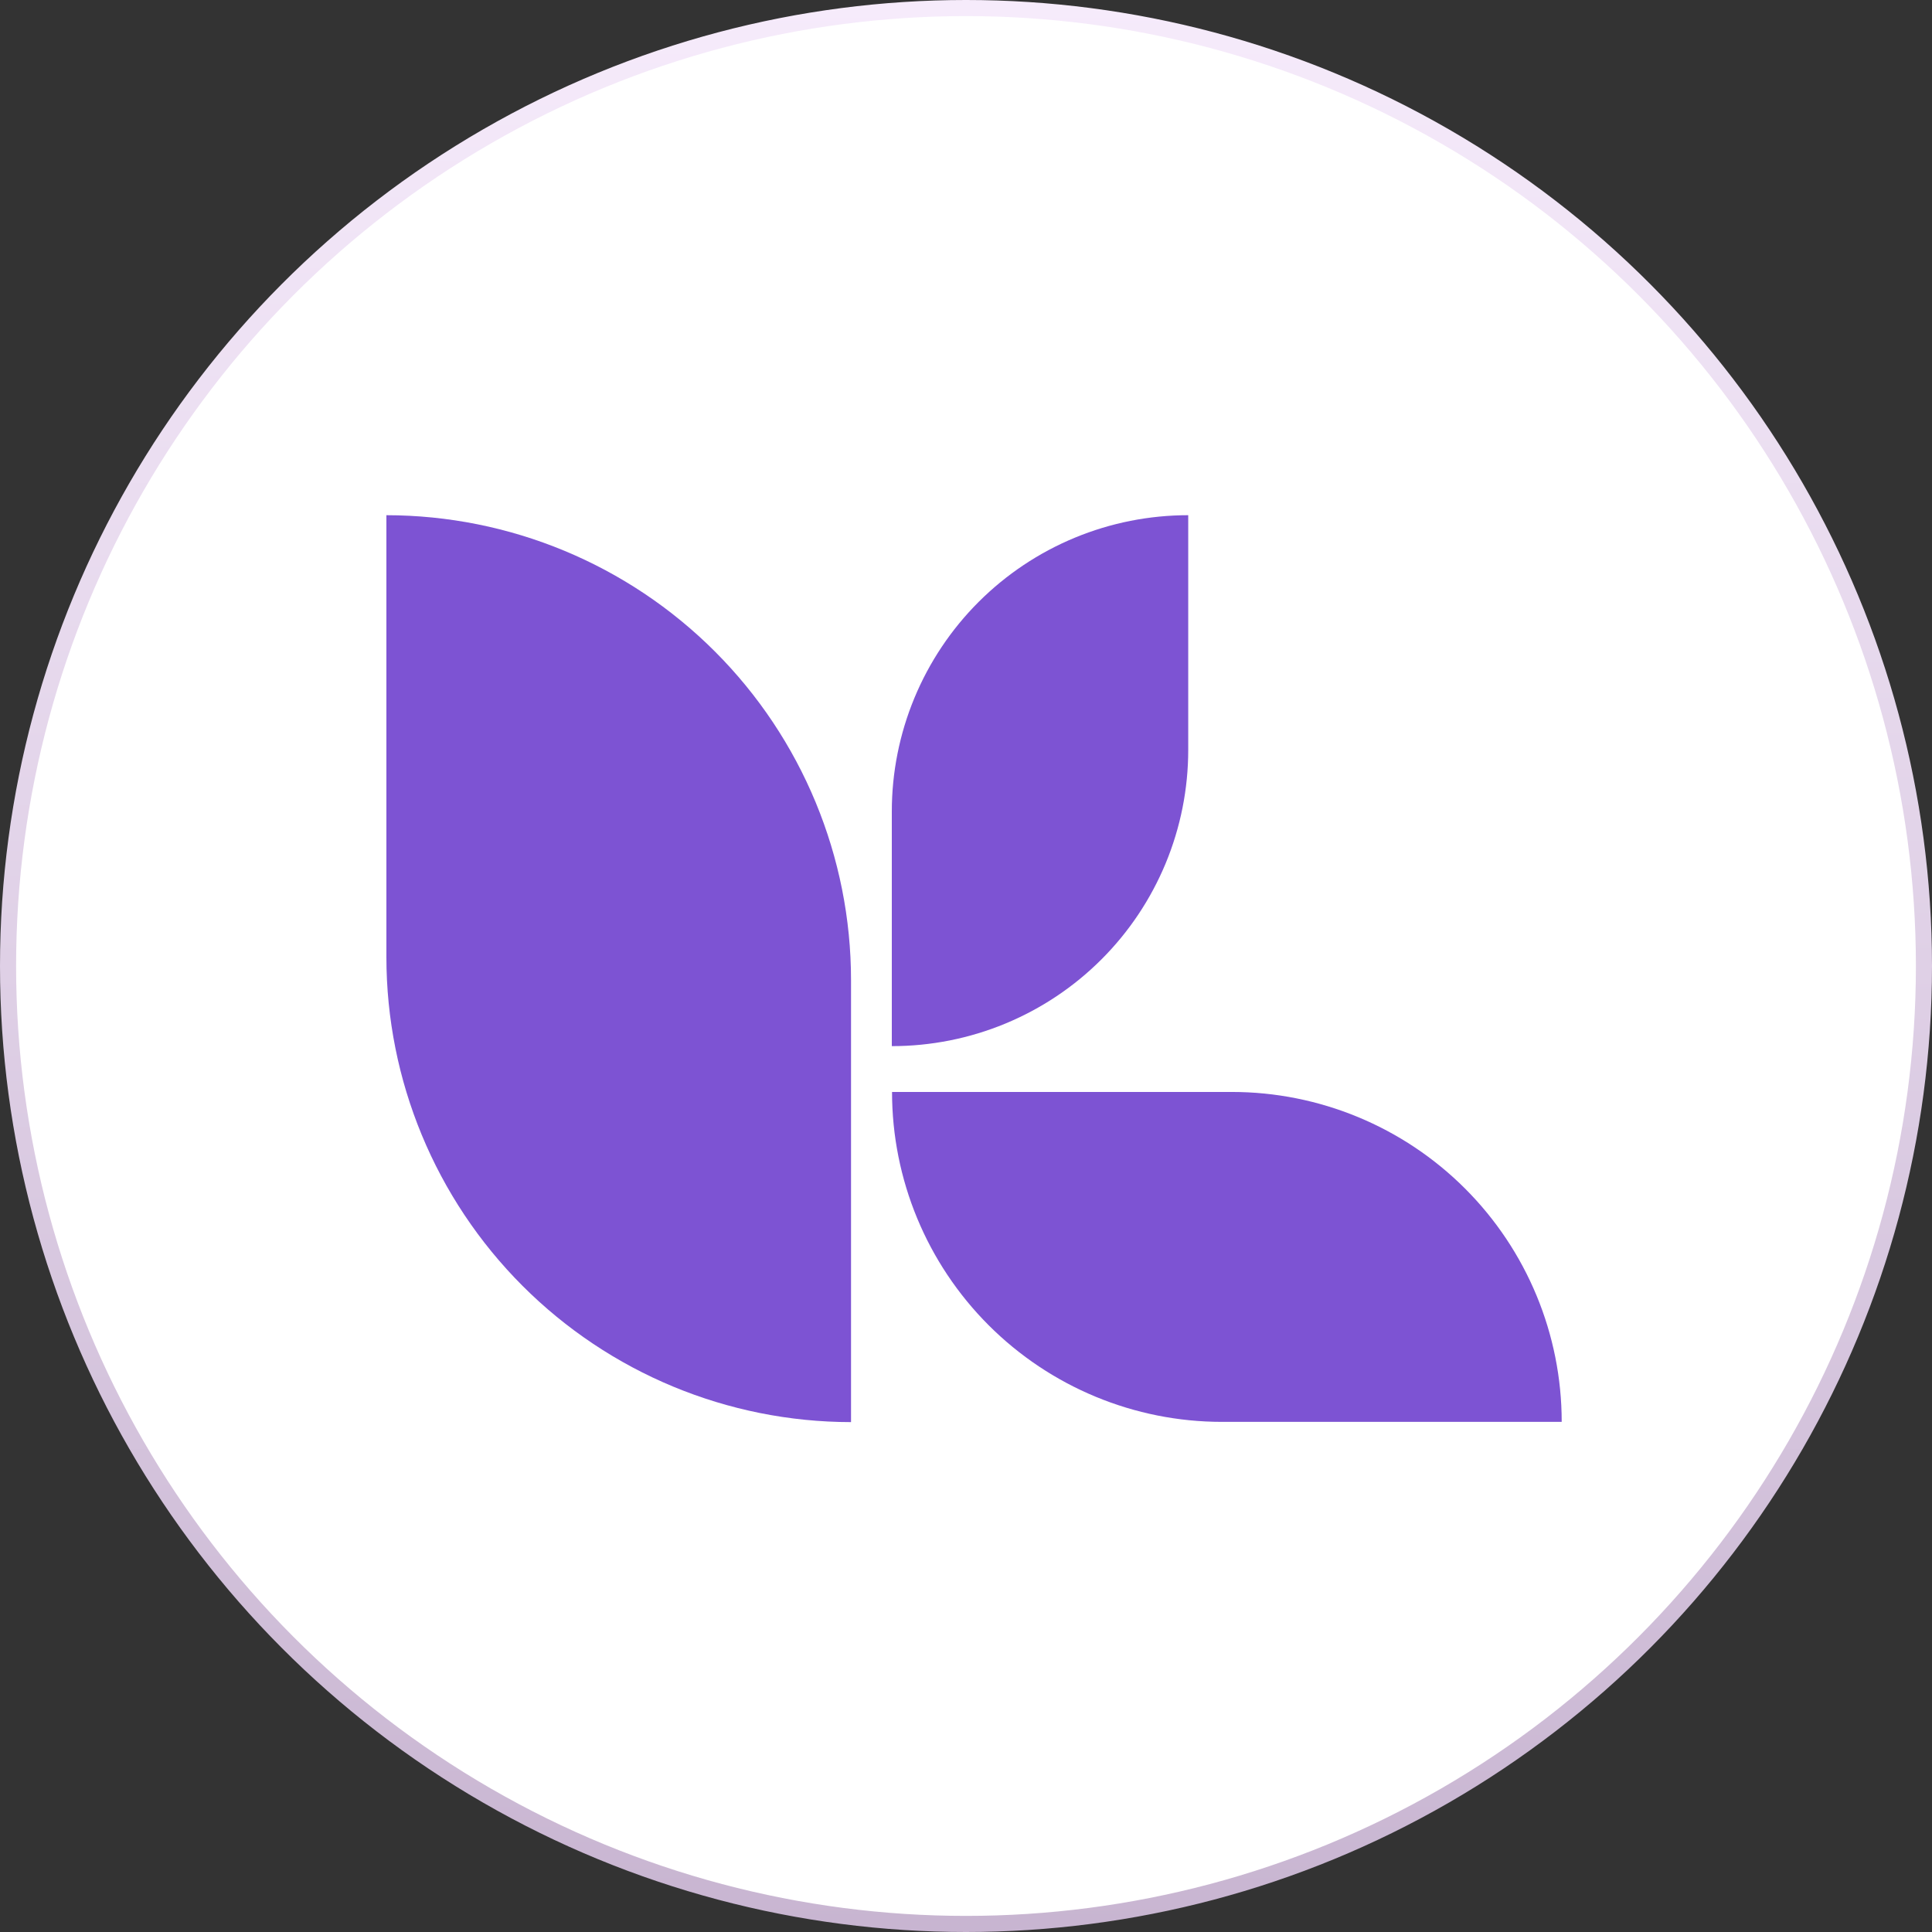<svg width="120" height="120" viewBox="0 0 120 120" fill="none" xmlns="http://www.w3.org/2000/svg">
<rect x="0" y="0" width="120" height="120" fill="#333333" stroke="none"/>
<circle cx="60" cy="60" r="59.5" fill="white" stroke="url(#paint0_linear_463_1803)"/>
<path d="M24 32C31.656 32.007 38.997 35.053 44.408 40.469C49.82 45.885 52.859 53.228 52.859 60.884V88.33C45.203 88.324 37.863 85.278 32.451 79.862C27.04 74.445 24 67.102 24 59.446V32Z" fill="#7D53D3"/>
<path d="M55.392 64.977V50.402C55.392 47.985 55.868 45.591 56.793 43.358C57.719 41.124 59.075 39.095 60.785 37.386C62.495 35.678 64.525 34.322 66.758 33.398C68.992 32.474 71.386 31.999 73.803 32V46.579C73.803 48.997 73.327 51.39 72.402 53.623C71.476 55.856 70.12 57.885 68.41 59.593C66.7 61.302 64.67 62.657 62.436 63.58C60.203 64.504 57.809 64.978 55.392 64.977Z" fill="#7D53D3"/>
<path d="M55.406 67.823H76.507C81.942 67.823 87.155 69.982 90.998 73.825C94.841 77.668 97 82.88 97 88.315H75.899C70.464 88.315 65.251 86.156 61.408 82.313C57.565 78.47 55.406 73.258 55.406 67.823Z" fill="#7D53D3"/>
<defs>
<linearGradient id="paint0_linear_463_1803" x1="60" y1="0" x2="60" y2="120" gradientUnits="userSpaceOnUse">
<stop stop-color="#F6EBFB"/>
<stop offset="1" stop-color="#C8B5D1"/>
</linearGradient>
</defs>
</svg>
